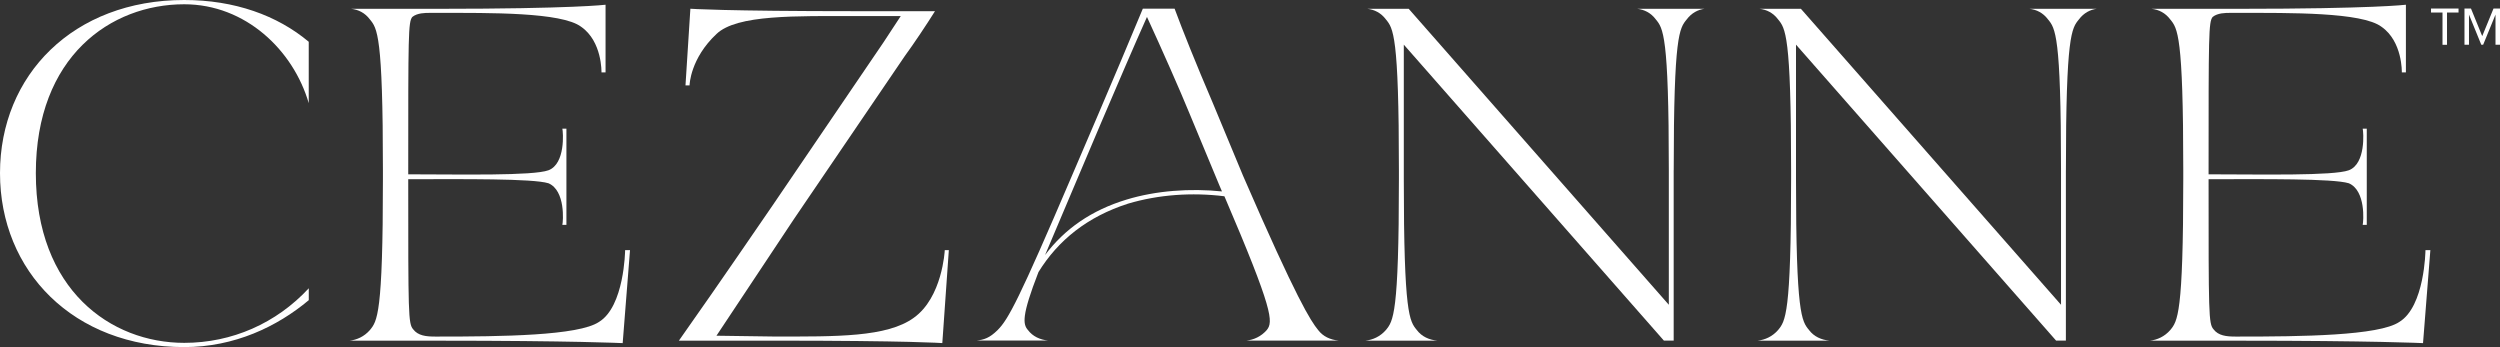 <?xml version="1.0" encoding="UTF-8"?>
<svg id="Layer_2" data-name="Layer 2" xmlns="http://www.w3.org/2000/svg" viewBox="0 0 644 89.41">
  <rect x="0" y="0" width="644" height="89.41" fill="#333333" stroke="none"/>
  <defs>
    <style>
      .cls-1 {
        fill: #fff;
      }
    </style>
  </defs>
  <g id="Layer_1-2" data-name="Layer 1">
    <g id="Layer_1-2" data-name="Layer 1-2">
      <g>
        <g>
          <path class="cls-1" d="M79.53,77.33c-8.13,6.81-19.11,12.08-32.08,12.08-28.56,0-47.45-19.55-47.45-44.81S18.89,0,47.45,0c12.96,0,23.95,3.95,32.08,10.76v15.82C75.57,12.96,63.27,1.1,47.45,1.1,28.56,1.1,9.23,14.5,9.23,44.6s19.33,43.72,38.23,43.72c12.3,0,23.73-5.05,32.08-14.06v3.08h-.01Z"/>
          <path class="cls-1" d="M145.91,33.13v24.79h-1.05c.21-.84.84-8.82-3.57-10.71-3.99-1.26-22.69-1.05-34.87-1.05h-1.26c0,34.87,0,37.18,1.26,38.65,1.26,1.68,3.36,1.89,5.67,1.89h.84c16.17,0,36.13-.21,41.38-3.78,6.51-3.99,6.72-18.27,6.72-18.48h1.26l-1.89,23.95s-12.81-.63-47.47-.63h-22.9c1.89-.21,3.78-1.05,5.25-2.73,1.89-2.31,3.36-3.99,3.36-38.86v-2.31c0-34.87-1.47-36.55-3.36-38.86-1.26-1.68-2.94-2.52-4.83-2.73h22.48c34.66,0,43.06-1.05,43.06-1.05v17.43h-1.05s.21-7.98-5.25-11.76c-5.04-3.78-23.53-3.57-36.76-3.57h-2.31c-1.05,0-3.15,0-4.41,1.05-1.05,1.26-1.05,4.62-1.05,39.49v1.05h1.26c12.18,0,30.88.42,34.87-1.05,4.41-1.68,3.78-9.87,3.57-10.71h1.05v-.02Z"/>
          <path class="cls-1" d="M174.89,87.74c3.57-5.04,10.92-15.54,24.16-34.87l28.57-42.01,4.41-6.72h-11.13c-15.96,0-31.09-.42-36.34,4.62-6.72,6.3-6.93,13.02-6.93,13.23h-1.05l1.26-19.74s8.4.63,43.06.63h19.95c-2.1,3.36-5.46,8.4-7.77,11.55l-28.57,42.01-19.95,30.04,14.91.21c15.96,0,28.99.21,35.92-4.83,7.35-5.25,7.98-17.22,7.98-17.43h1.05l-1.68,23.95s-8.4-.63-43.27-.63h-24.58,0Z"/>
          <path class="cls-1" d="M344.82,87.74h-23.74c1.89-.21,3.78-1.05,5.25-2.73,1.68-2.1,1.68-5.04-10.92-34.45-8.4-1.05-17.01-.42-24.79,1.89-10.5,3.36-18.06,9.45-23.11,17.64-4.41,11.34-3.99,13.44-2.73,14.91,1.26,1.68,3.15,2.52,5.25,2.73h-18.48c1.89-.21,3.36-.63,5.46-2.73,2.73-2.73,5.46-7.77,19.11-39.7,0,0,11.76-27.31,18.27-43.06h8.19c2.1,5.67,5.46,14.07,9.87,24.37l7.77,18.69c13.86,31.93,17.43,37.39,19.32,39.7,1.26,1.68,3.15,2.52,5.25,2.73h.03ZM314.78,49.31l-.63-1.47-7.77-18.69c-2.31-5.67-7.14-16.59-10.92-24.79-6.3,14.07-18.69,43.48-18.69,43.48l-7.56,17.85c5.04-6.72,11.97-11.55,21-14.28,7.56-2.31,16.38-2.94,24.58-2.1h0Z"/>
          <path class="cls-1" d="M431.14,43.84v43.9h-2.52L361.62,11.5v34.66c0,34.87,1.47,36.55,3.36,38.86,1.26,1.68,3.15,2.52,5.25,2.73h-18.48c1.89-.21,3.78-1.05,5.25-2.73,1.89-2.31,3.36-3.99,3.36-38.86v-2.31c0-34.87-1.47-36.55-3.36-38.86-1.26-1.68-2.94-2.52-4.83-2.73h10.71l67.01,76.25v-34.66c0-34.87-1.47-36.55-3.36-38.86-1.26-1.68-2.94-2.52-4.83-2.73h17.43c-1.68.21-3.36,1.05-4.62,2.73-1.89,2.31-3.36,3.99-3.36,38.86h-.01Z"/>
          <path class="cls-1" d="M532.17,43.84v43.9h-2.52L462.65,11.5v34.66c0,34.87,1.47,36.55,3.36,38.86,1.26,1.68,3.15,2.52,5.25,2.73h-18.48c1.89-.21,3.78-1.05,5.25-2.73,1.89-2.31,3.36-3.99,3.36-38.86v-2.31c0-34.87-1.47-36.55-3.36-38.86-1.26-1.68-2.94-2.52-4.83-2.73h10.71l67.01,76.25v-34.66c0-34.87-1.47-36.55-3.36-38.86-1.26-1.68-2.94-2.52-4.83-2.73h17.43c-1.68.21-3.36,1.05-4.62,2.73-1.89,2.31-3.36,3.99-3.36,38.86h-.01Z"/>
          <path class="cls-1" d="M609.68,33.13v24.79h-1.05c.21-.84.84-8.82-3.57-10.71-3.99-1.26-22.69-1.05-34.87-1.05h-1.26c0,34.87,0,37.18,1.26,38.65,1.26,1.68,3.36,1.89,5.67,1.89h.84c16.17,0,36.13-.21,41.38-3.78,6.51-3.99,6.72-18.27,6.72-18.48h1.26l-1.89,23.95s-12.81-.63-47.47-.63h-22.9c1.89-.21,3.78-1.05,5.25-2.73,1.89-2.31,3.36-3.99,3.36-38.86v-2.31c0-34.87-1.47-36.55-3.36-38.86-1.26-1.68-2.94-2.52-4.83-2.73h22.48c34.66,0,43.06-1.05,43.06-1.05v17.43h-1.05s.21-7.98-5.25-11.76c-5.04-3.78-23.53-3.57-36.76-3.57h-2.31c-1.05,0-3.15,0-4.41,1.05-1.05,1.26-1.05,4.62-1.05,39.49v1.05h1.26c12.18,0,30.88.42,34.87-1.05,4.41-1.68,3.78-9.87,3.57-10.71h1.05v-.02Z"/>
        </g>
        <g>
          <path class="cls-1" d="M629.19,3.23h-2.96v-1.04h7.09v1.04h-2.97v8.31h-1.16V3.23h0Z"/>
          <path class="cls-1" d="M642.84,3.76l-3.18,7.77h-.48l-3.17-7.77v7.77h-1.16V2.19h1.67l2.9,7.12,2.91-7.12h1.67v9.34h-1.16V3.76h0Z"/>
        </g>
      </g>
    </g>
  </g>
</svg>